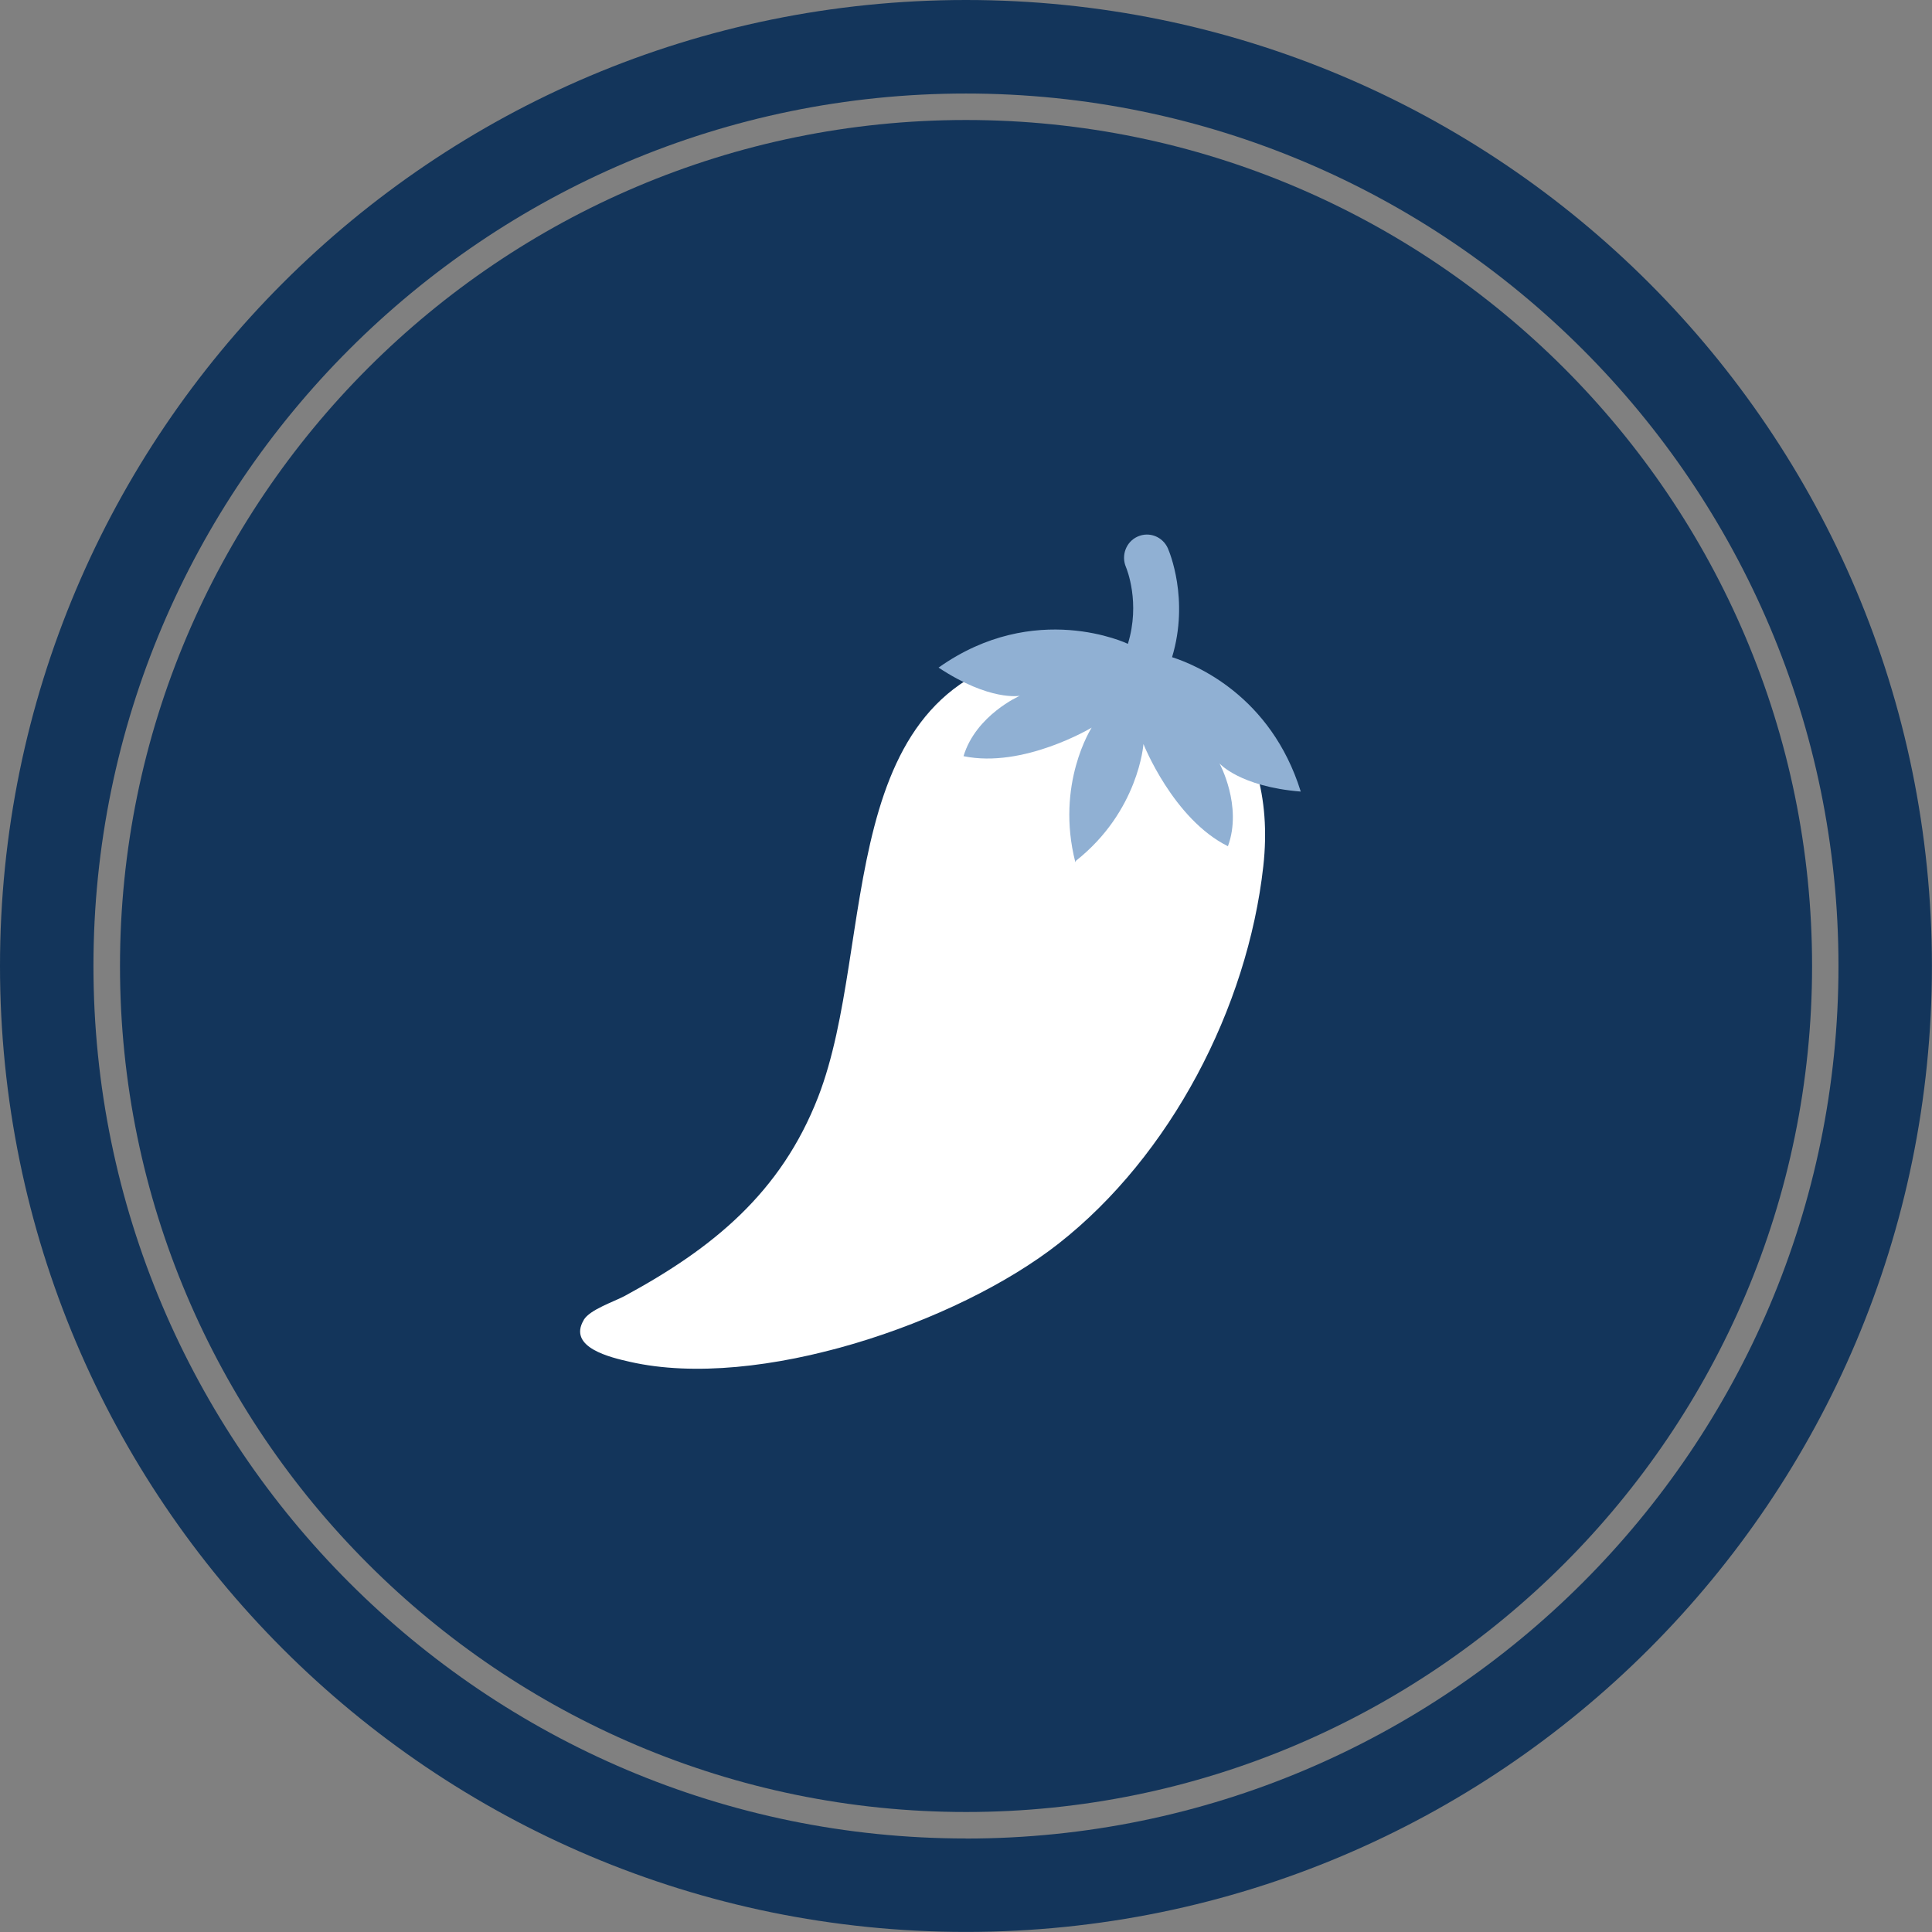 <svg width="100" height="100" viewBox="0 0 100 100" fill="none" xmlns="http://www.w3.org/2000/svg">
<rect x="0" y="0" width="100" height="100" fill="#808080" stroke="none"/>
<g clip-path="url(#clip0_13935_10280)">
<path d="M49.998 6.211C25.856 6.211 6.211 25.852 6.211 49.998C6.211 74.144 25.856 93.789 50.002 93.789C74.148 93.789 93.793 74.144 93.793 49.998C93.793 25.852 74.144 6.211 49.998 6.211Z" fill="#13355B"/>
<path d="M49.998 0C22.385 0 0 22.385 0 49.998C0 77.611 22.385 99.996 49.998 99.996C77.611 99.996 99.996 77.611 99.996 49.998C99.996 22.385 77.615 0 49.998 0ZM49.998 95.159C25.095 95.159 4.837 74.901 4.837 49.998C4.837 25.095 25.099 4.841 49.998 4.841C74.897 4.841 95.159 25.099 95.159 50.002C95.159 74.905 74.901 95.163 49.998 95.163V95.159Z" fill="#13355B"/>
<g clip-path="url(#clip1_13935_10280)">
<path d="M30.216 68.315C30.536 67.782 31.769 67.382 32.349 67.071C36.886 64.61 40.416 61.746 42.345 56.786C45.456 48.788 42.952 35.102 54.479 33.721C61.631 32.861 66.199 37.606 65.388 44.84C64.569 52.184 60.581 59.821 54.805 64.359C49.535 68.502 39.24 72.001 32.6 70.487C31.65 70.271 29.355 69.758 30.217 68.32L30.216 68.315Z" fill="white"/>
<path d="M60.45 28.383C60.182 27.778 59.486 27.504 58.889 27.771C58.291 28.033 58.021 28.741 58.278 29.349C58.318 29.445 59.036 31.191 58.379 33.325C58.379 33.325 53.574 31.014 48.58 34.555C51.24 36.315 52.787 36.013 52.787 36.013C52.787 36.013 50.513 37.01 49.872 39.139C52.975 39.785 56.505 37.662 56.505 37.662C56.505 37.662 54.62 40.568 55.661 44.634L55.684 44.559C58.944 41.986 59.185 38.511 59.185 38.511C59.185 38.511 60.715 42.385 63.557 43.801C64.325 41.714 63.12 39.514 63.12 39.514C63.12 39.514 64.164 40.714 67.327 40.972C65.782 36.008 61.874 34.401 60.666 34.016C61.572 31.009 60.511 28.522 60.451 28.388L60.45 28.383Z" fill="#90B0D3"/>
</g>
</g>
<defs>
<clipPath id="clip0_13935_10280">
<rect width="100" height="100" fill="white"/>
</clipPath>
<clipPath id="clip1_13935_10280">
<rect width="43" height="37" fill="white" transform="translate(22 37) rotate(-14.077)"/>
</clipPath>
</defs>
</svg>

